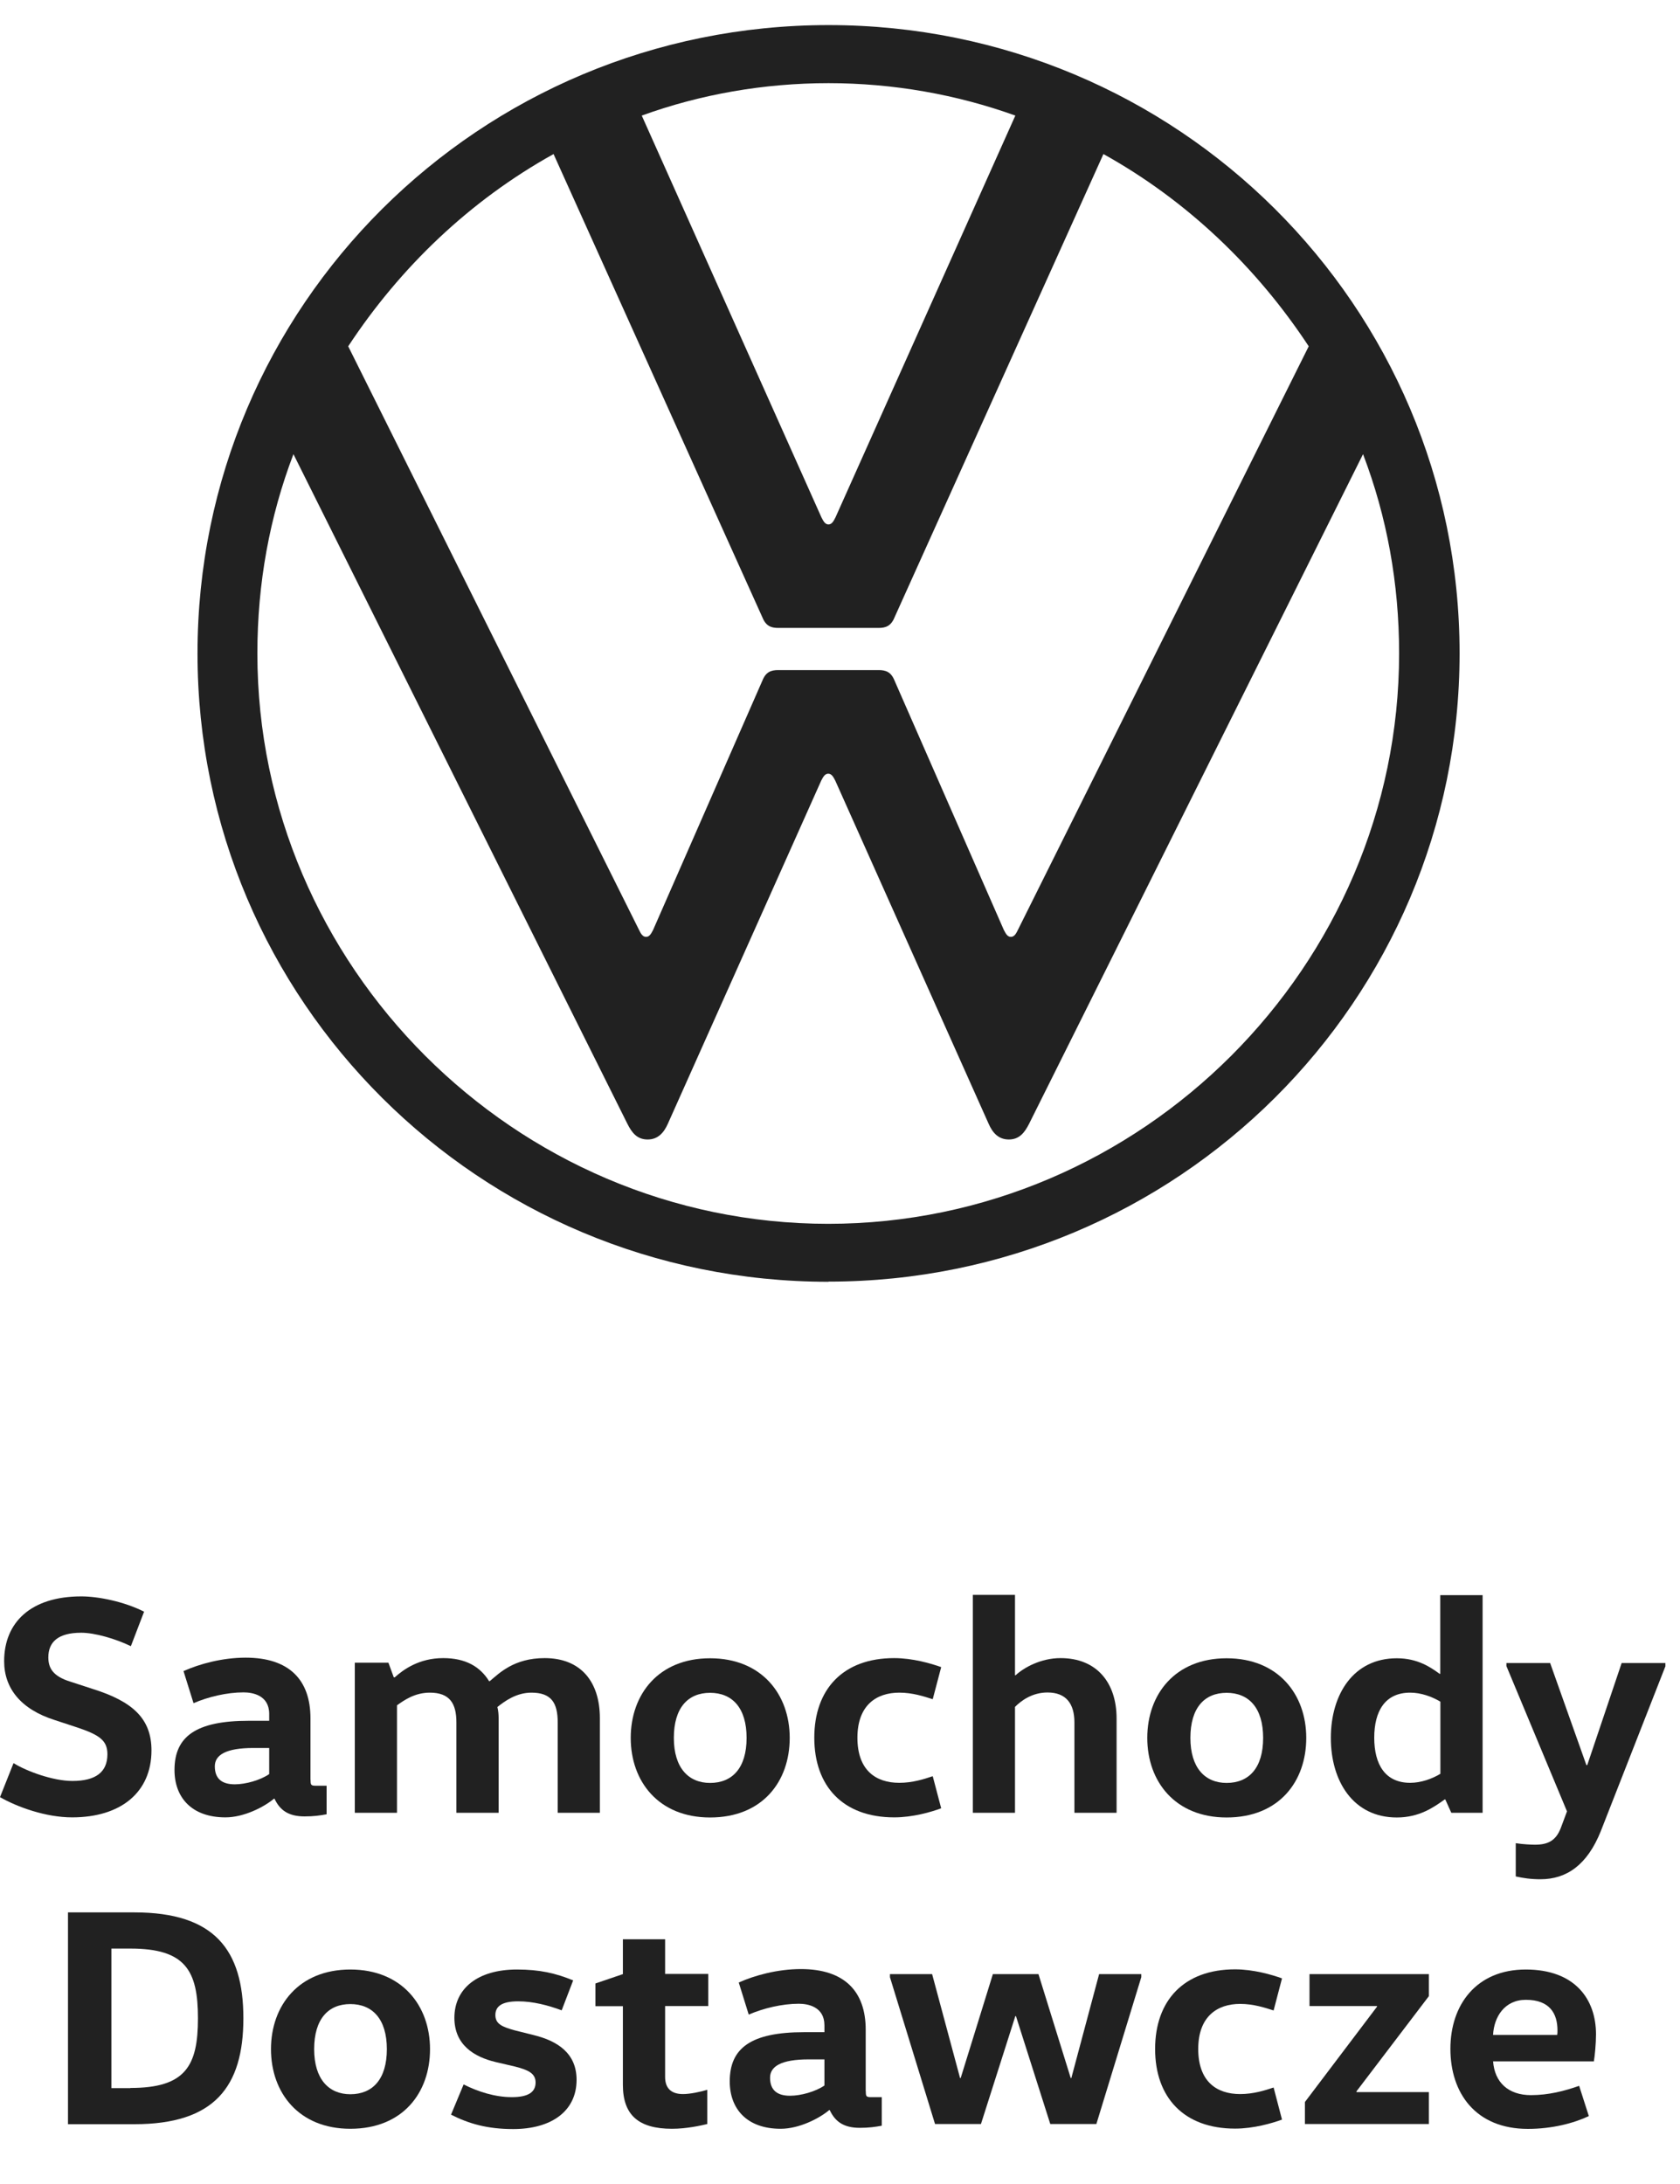 <svg width="30" height="39" viewBox="0 0 30 39" fill="none" xmlns="http://www.w3.org/2000/svg">
<path d="M14.795 22.886C21.027 22.886 26.064 17.871 26.064 11.666C26.064 5.461 21.027 0.448 14.795 0.448C8.564 0.448 3.527 5.463 3.527 11.668C3.527 17.873 8.564 22.889 14.795 22.889M11.537 16.73C11.474 16.73 11.441 16.667 11.411 16.605L6.218 6.184C7.147 4.773 8.388 3.583 9.885 2.751L13.614 11.024C13.677 11.18 13.771 11.213 13.897 11.213H15.689C15.815 11.213 15.911 11.18 15.974 11.024L19.704 2.751C21.197 3.581 22.441 4.773 23.37 6.184L18.177 16.605C18.147 16.667 18.114 16.73 18.051 16.73C17.988 16.73 17.958 16.667 17.925 16.605L15.974 12.154C15.911 11.996 15.815 11.966 15.689 11.966H13.897C13.771 11.966 13.677 11.996 13.614 12.154L11.663 16.605C11.63 16.667 11.6 16.73 11.537 16.73ZM14.795 9.365C14.732 9.365 14.702 9.303 14.669 9.24L11.46 2.064C12.499 1.687 13.633 1.485 14.795 1.485C15.957 1.485 17.092 1.69 18.131 2.064L14.919 9.24C14.886 9.303 14.856 9.365 14.793 9.365M14.793 21.854C9.191 21.854 4.596 17.248 4.596 11.668C4.596 10.416 4.815 9.224 5.24 8.11L11.203 20.067C11.282 20.225 11.375 20.348 11.565 20.348C11.754 20.348 11.858 20.22 11.926 20.067L14.664 13.941C14.697 13.879 14.727 13.816 14.79 13.816C14.853 13.816 14.883 13.879 14.916 13.941L17.654 20.067C17.722 20.223 17.826 20.348 18.015 20.348C18.204 20.348 18.298 20.223 18.377 20.067L24.34 8.11C24.765 9.224 24.984 10.413 24.984 11.668C24.984 17.246 20.389 21.854 14.787 21.854" fill="#212121"/>
<path d="M0.244 31.486C0.479 31.631 0.948 31.803 1.293 31.803C1.713 31.803 1.918 31.642 1.918 31.326C1.918 31.08 1.778 30.982 1.381 30.848L0.973 30.714C0.37 30.521 0.074 30.147 0.074 29.664C0.074 28.974 0.548 28.507 1.452 28.507C1.759 28.507 2.222 28.602 2.573 28.78L2.337 29.396C2.063 29.263 1.691 29.156 1.45 29.156C1.03 29.156 0.863 29.328 0.863 29.596C0.863 29.789 0.948 29.934 1.255 30.029L1.65 30.158C2.365 30.381 2.705 30.687 2.705 31.257C2.705 32.002 2.162 32.453 1.288 32.453C0.819 32.453 0.312 32.27 -0 32.092L0.241 31.486H0.244Z" fill="#212121"/>
<path d="M5.546 31.787C5.546 31.871 5.552 31.888 5.637 31.888H5.832V32.398C5.714 32.42 5.601 32.436 5.44 32.436C5.149 32.436 4.998 32.324 4.902 32.12H4.892C4.713 32.27 4.354 32.453 4.026 32.453C3.423 32.453 3.116 32.098 3.116 31.607C3.116 31.012 3.494 30.728 4.445 30.728H4.807V30.605C4.807 30.272 4.511 30.221 4.349 30.221C4.053 30.221 3.719 30.3 3.456 30.414L3.277 29.841C3.562 29.713 3.971 29.601 4.387 29.601C5.163 29.601 5.544 29.997 5.544 30.684V31.779L5.546 31.787ZM4.524 31.214C4.028 31.214 3.836 31.342 3.836 31.541C3.836 31.765 3.965 31.863 4.193 31.863C4.387 31.863 4.65 31.789 4.807 31.68V31.214H4.522H4.524Z" fill="#212121"/>
<path d="M6.936 29.691L7.032 29.953H7.048C7.204 29.814 7.484 29.609 7.914 29.609C8.312 29.609 8.572 29.759 8.734 30.021H8.745C8.912 29.882 9.175 29.609 9.726 29.609C10.378 29.609 10.712 30.038 10.712 30.682V32.371H9.959V30.758C9.959 30.409 9.846 30.226 9.49 30.226C9.221 30.226 9.016 30.376 8.882 30.482C8.898 30.545 8.904 30.616 8.904 30.682V32.371H8.15V30.758C8.15 30.42 8.032 30.226 7.676 30.226C7.407 30.226 7.218 30.36 7.089 30.452V32.371H6.336V29.691H6.936Z" fill="#212121"/>
<path d="M12.68 32.455C11.759 32.455 11.263 31.811 11.263 31.034C11.263 30.256 11.759 29.612 12.68 29.612C13.601 29.612 14.102 30.256 14.102 31.034C14.102 31.811 13.617 32.455 12.68 32.455ZM12.68 31.838C13.077 31.838 13.332 31.571 13.332 31.034C13.332 30.496 13.075 30.229 12.68 30.229C12.285 30.229 12.033 30.496 12.033 31.034C12.033 31.571 12.296 31.838 12.68 31.838Z" fill="#212121"/>
<path d="M15.968 29.609C16.297 29.609 16.626 29.705 16.807 29.77L16.656 30.343C16.5 30.294 16.3 30.226 16.059 30.226C15.65 30.226 15.311 30.45 15.311 31.031C15.311 31.612 15.639 31.836 16.059 31.836C16.297 31.836 16.5 31.77 16.656 31.718L16.807 32.291C16.629 32.357 16.3 32.453 15.968 32.453C15.053 32.453 14.541 31.896 14.541 31.031C14.541 30.166 15.053 29.609 15.968 29.609Z" fill="#212121"/>
<path d="M19.186 32.371V30.758C19.186 30.42 19.035 30.223 18.706 30.223C18.432 30.223 18.237 30.368 18.125 30.48V32.371H17.372V28.48H18.125V29.915H18.136C18.281 29.781 18.583 29.609 18.939 29.609C19.58 29.609 19.939 30.043 19.939 30.687V32.371H19.186Z" fill="#212121"/>
<path d="M21.904 32.455C20.983 32.455 20.487 31.811 20.487 31.034C20.487 30.256 20.983 29.612 21.904 29.612C22.825 29.612 23.326 30.256 23.326 31.034C23.326 31.811 22.841 32.455 21.904 32.455ZM21.904 31.838C22.302 31.838 22.556 31.571 22.556 31.034C22.556 30.496 22.299 30.229 21.904 30.229C21.509 30.229 21.257 30.496 21.257 31.034C21.257 31.571 21.52 31.838 21.904 31.838Z" fill="#212121"/>
<path d="M26.475 28.48V32.371H25.916L25.809 32.133H25.798C25.604 32.272 25.346 32.455 24.943 32.455C24.168 32.455 23.765 31.811 23.765 31.034C23.765 30.256 24.168 29.612 24.943 29.612C25.316 29.612 25.546 29.773 25.708 29.89H25.719V28.485H26.472L26.475 28.48ZM25.721 30.387C25.571 30.297 25.376 30.226 25.182 30.226C24.735 30.226 24.54 30.553 24.54 31.031C24.54 31.508 24.735 31.836 25.182 31.836C25.376 31.836 25.573 31.765 25.721 31.675V30.384V30.387Z" fill="#212121"/>
<path d="M29.742 29.748L28.585 32.701C28.344 33.301 27.977 33.558 27.508 33.558C27.33 33.558 27.196 33.536 27.067 33.508V32.914C27.196 32.935 27.352 32.941 27.412 32.941C27.651 32.941 27.785 32.862 27.87 32.646L27.982 32.346L26.9 29.751V29.697H27.681L28.328 31.519H28.344L28.958 29.697H29.739V29.751L29.742 29.748Z" fill="#212121"/>
<path d="M1.214 34.15H2.403C3.826 34.15 4.346 34.816 4.346 36.041C4.346 37.266 3.826 37.932 2.403 37.932H1.214V34.15ZM2.329 37.285C3.31 37.285 3.535 36.895 3.535 36.041C3.535 35.187 3.31 34.796 2.329 34.796H1.989V37.288H2.329V37.285Z" fill="#212121"/>
<path d="M6.256 38.014C5.335 38.014 4.839 37.37 4.839 36.592C4.839 35.814 5.335 35.17 6.256 35.17C7.177 35.17 7.679 35.814 7.679 36.592C7.679 37.37 7.193 38.014 6.256 38.014ZM6.256 37.397C6.654 37.397 6.908 37.129 6.908 36.592C6.908 36.054 6.651 35.787 6.256 35.787C5.862 35.787 5.61 36.054 5.61 36.592C5.61 37.129 5.873 37.397 6.256 37.397Z" fill="#212121"/>
<path d="M8.273 37.219C8.536 37.353 8.843 37.449 9.139 37.449C9.435 37.449 9.564 37.359 9.564 37.187C9.564 37.026 9.435 36.963 9.197 36.903L8.846 36.821C8.473 36.731 8.114 36.521 8.114 36.032C8.114 35.506 8.534 35.17 9.23 35.17C9.638 35.17 9.923 35.236 10.235 35.364L10.03 35.899C9.789 35.809 9.517 35.738 9.254 35.738C8.969 35.738 8.846 35.822 8.846 35.983C8.846 36.144 8.969 36.194 9.191 36.256L9.531 36.341C9.961 36.447 10.296 36.668 10.296 37.14C10.296 37.697 9.849 38.019 9.164 38.019C8.701 38.019 8.372 37.923 8.054 37.762L8.279 37.222L8.273 37.219Z" fill="#212121"/>
<path d="M11.877 34.627V35.249H12.647V35.822H11.877V37.089C11.877 37.282 11.978 37.394 12.195 37.394C12.324 37.394 12.502 37.356 12.63 37.318V37.929C12.518 37.956 12.261 38.014 12 38.014C11.403 38.014 11.123 37.768 11.123 37.23V35.825H10.633V35.419L11.123 35.252V34.63H11.877V34.627Z" fill="#212121"/>
<path d="M15.461 37.348C15.461 37.432 15.467 37.449 15.552 37.449H15.746V37.959C15.629 37.981 15.516 37.997 15.354 37.997C15.064 37.997 14.913 37.885 14.817 37.681H14.806C14.628 37.831 14.269 38.014 13.94 38.014C13.338 38.014 13.031 37.659 13.031 37.168C13.031 36.573 13.409 36.289 14.36 36.289H14.722V36.166C14.722 35.833 14.425 35.781 14.264 35.781C13.968 35.781 13.633 35.861 13.37 35.975L13.192 35.402C13.477 35.274 13.886 35.162 14.302 35.162C15.078 35.162 15.459 35.558 15.459 36.245V37.34L15.461 37.348ZM14.439 36.775C13.943 36.775 13.751 36.903 13.751 37.102C13.751 37.326 13.88 37.424 14.108 37.424C14.302 37.424 14.565 37.35 14.722 37.241V36.775H14.437H14.439Z" fill="#212121"/>
<path d="M20.38 35.307L19.578 37.929H18.755L18.142 36.002H18.131L17.517 37.929H16.697L15.892 35.307V35.252H16.645L17.144 37.108H17.155L17.73 35.252H18.544L19.12 37.108H19.131L19.627 35.252H20.38V35.307Z" fill="#212121"/>
<path d="M22.055 35.167C22.384 35.167 22.712 35.263 22.893 35.328L22.743 35.901C22.587 35.852 22.386 35.784 22.145 35.784C21.737 35.784 21.397 36.008 21.397 36.589C21.397 37.17 21.726 37.394 22.145 37.394C22.384 37.394 22.587 37.329 22.743 37.277L22.893 37.85C22.715 37.915 22.386 38.011 22.055 38.011C21.14 38.011 20.627 37.454 20.627 36.589C20.627 35.724 21.14 35.167 22.055 35.167Z" fill="#212121"/>
<path d="M25.516 35.252V35.645L24.223 37.345V37.359H25.516V37.929H23.302V37.536L24.59 35.833V35.822H23.384V35.252H25.516Z" fill="#212121"/>
<path d="M26.662 36.807C26.689 37.187 26.936 37.413 27.338 37.413C27.651 37.413 27.936 37.34 28.199 37.247L28.372 37.787C28.103 37.915 27.714 38.016 27.284 38.016C26.352 38.016 25.9 37.378 25.9 36.586C25.9 35.795 26.368 35.17 27.245 35.17C28.122 35.17 28.5 35.697 28.5 36.327C28.5 36.499 28.478 36.717 28.462 36.81H26.664L26.662 36.807ZM27.807 36.341C27.812 36.313 27.812 36.286 27.812 36.256C27.812 35.956 27.673 35.711 27.248 35.711C26.867 35.711 26.678 36.016 26.662 36.338H27.807V36.341Z" fill="#212121"/>
</svg>
